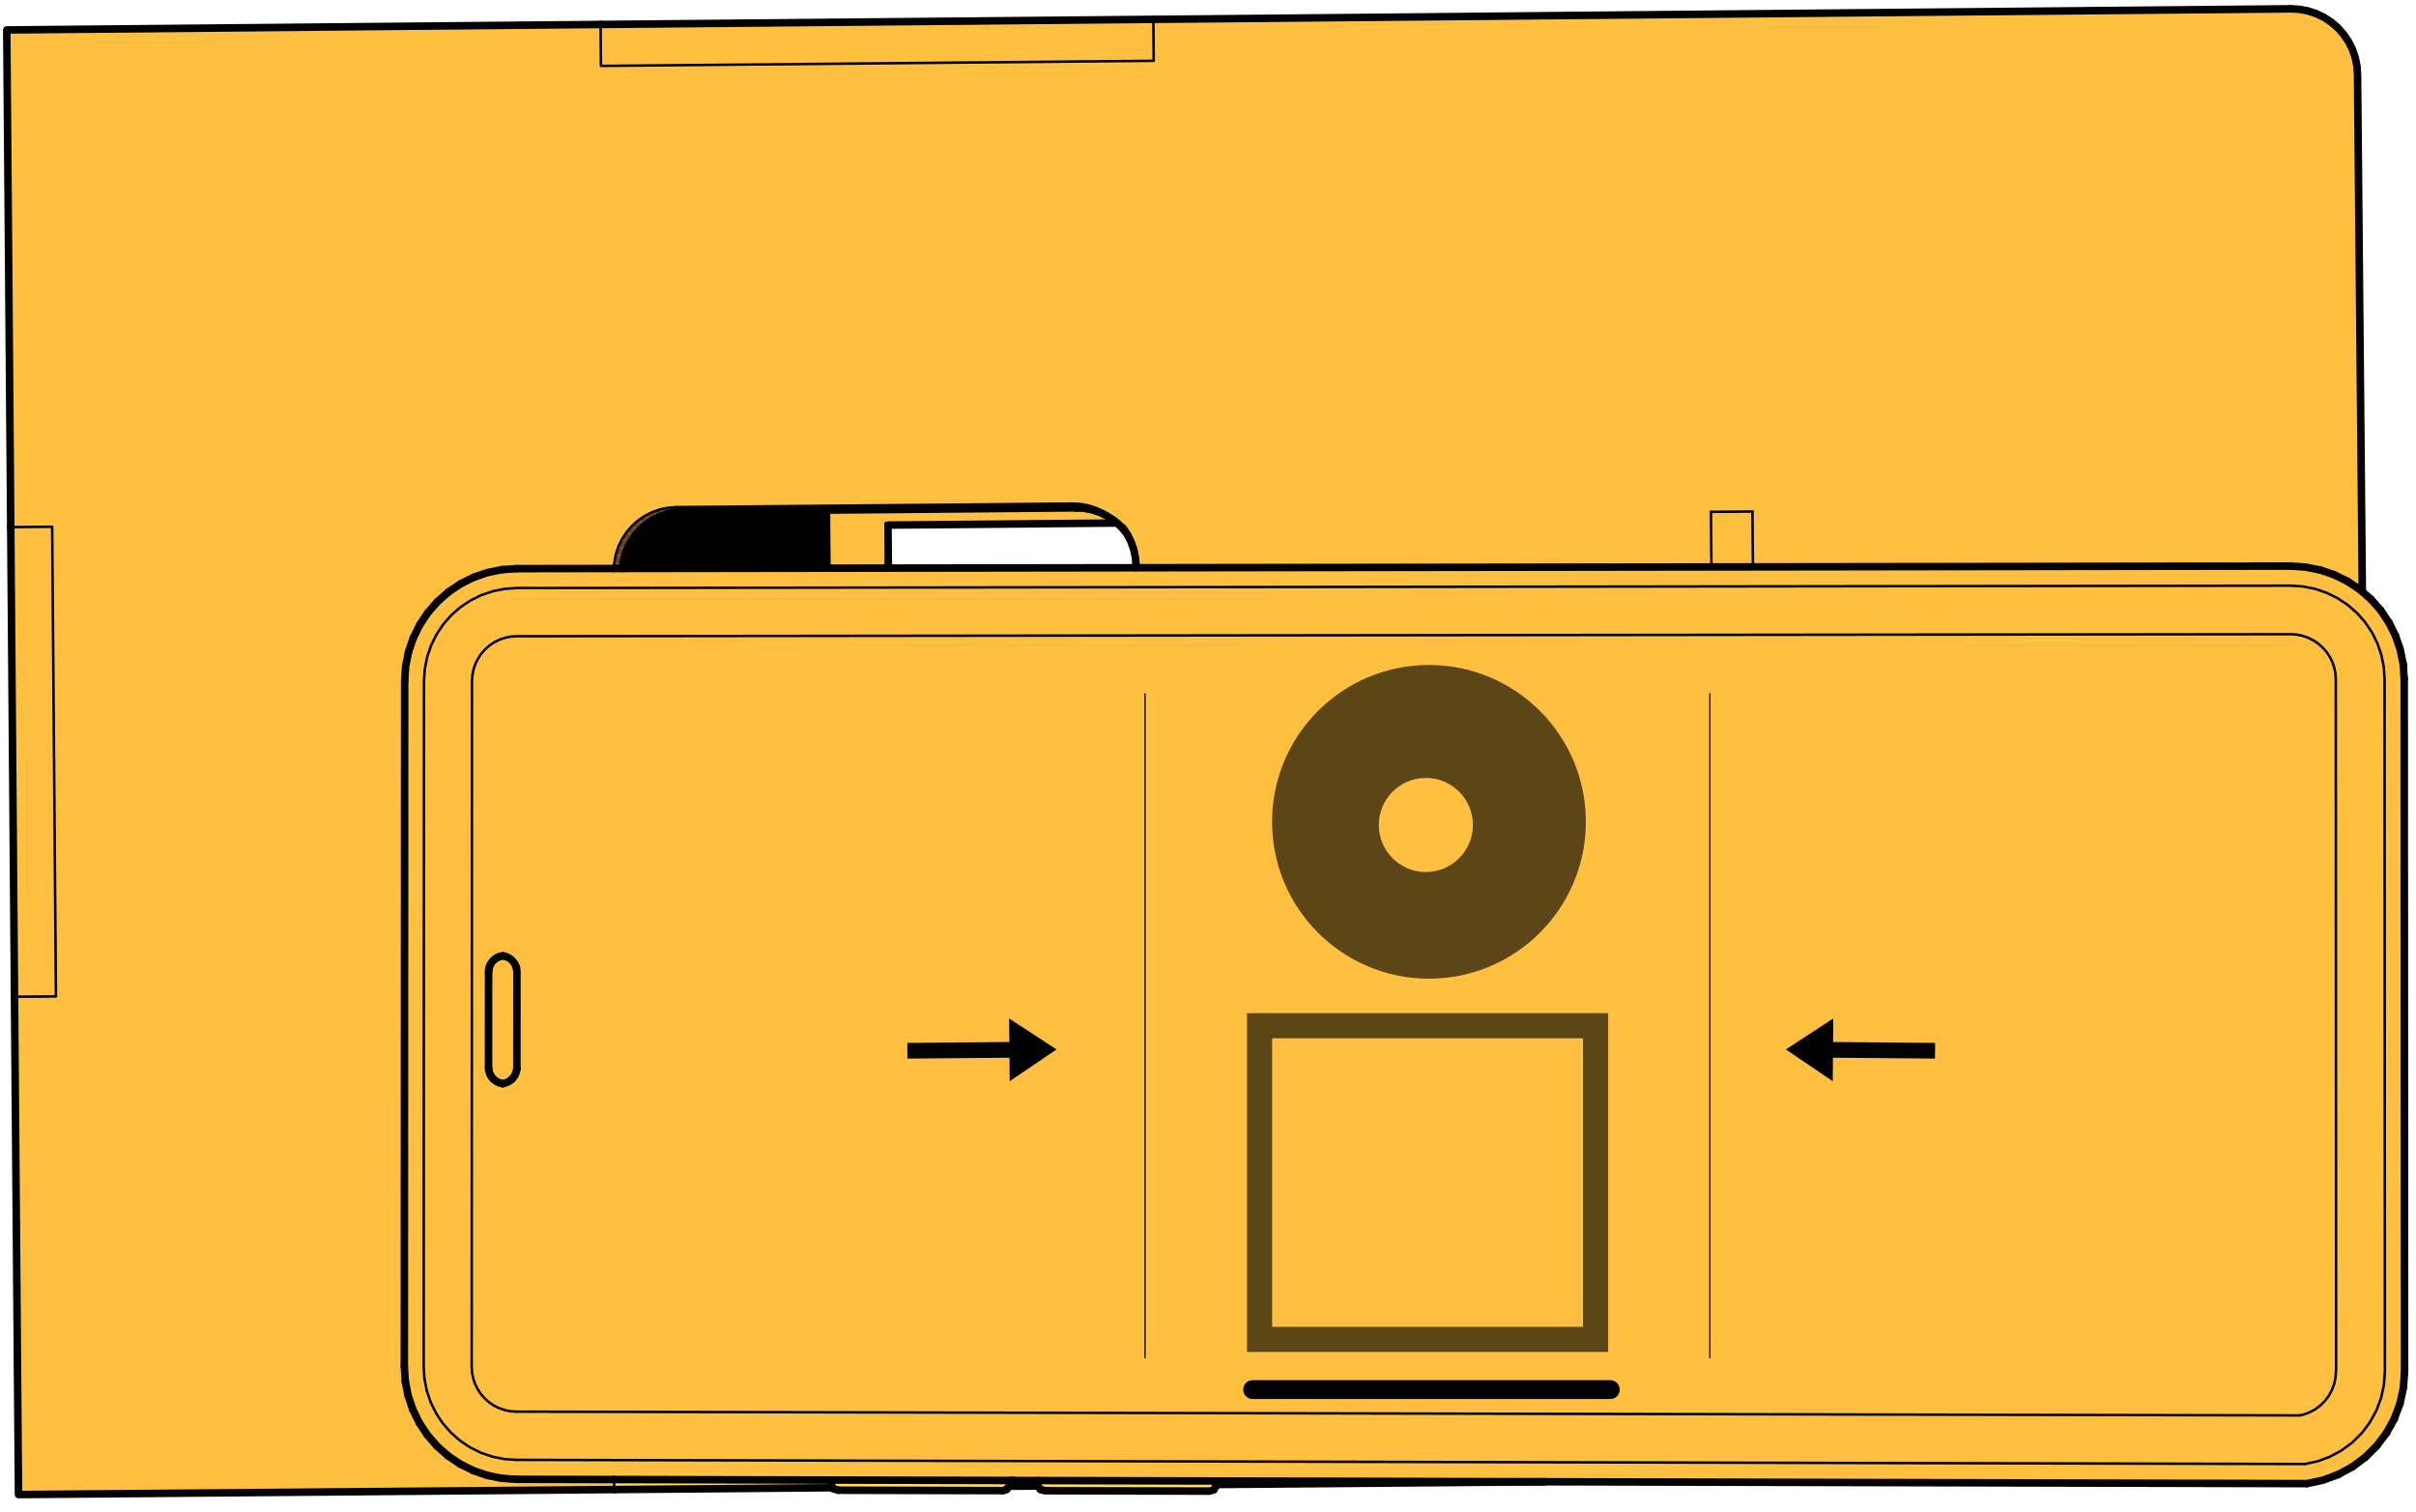<?xml version="1.0" encoding="UTF-8"?>
<svg width="385px" height="241px" viewBox="0 0 385 241" version="1.1" xmlns="http://www.w3.org/2000/svg" xmlns:xlink="http://www.w3.org/1999/xlink">
    <title>scene</title>
    <g id="Help-Pages-Cube" stroke="none" stroke-width="1" fill="none" fill-rule="evenodd">
        <g id="cube-help_4" transform="translate(-204, -41)">
            <g id="scene" transform="translate(204.58, 41.892)">
                <g id="Untitled" transform="translate(192.001, 119.388) rotate(-0.5) translate(-192.001, -119.388) translate(1.02, 1.662)">
                    <path d="M66.138,219.88 L65.534,218.037 L65.175,216.132 L65.067,214.196 L66.071,104.92 L66.215,102.988 L66.609,101.09 L67.246,99.261 L68.116,97.529 L69.203,95.927 L70.489,94.479 L71.951,93.213 L73.566,92.148 L75.305,91.304 L77.139,90.695 L79.036,90.331 L80.964,90.218 L363.623,92.302 L365.578,92.444 L367.497,92.839 L369.348,93.48 L371.1,94.357 L372.721,95.454 L374.185,96.753 L375.466,98.231 L376.542,99.863 L377.396,101.622 L378.011,103.476 L378.378,105.395 L378.49,107.345 L377.582,217.598 L377.403,219.833 L376.932,221.911 L376.167,223.9 L375.127,225.759 L373.831,227.451 L372.306,228.941 L370.583,230.199 L368.697,231.2 L366.688,231.922 L364.705,232.329 L79.694,229.18 L77.767,229.032 L75.876,228.633 L74.053,227.989 L72.329,227.113 L70.733,226.018 L69.293,224.723 L68.034,223.252 L66.976,221.628 L66.138,219.88 M78.836,221.422 L79.764,221.493 L363.934,224.575 L364.555,224.447 L365.519,224.1 L366.424,223.62 L367.25,223.016 L367.982,222.301 L368.604,221.489 L369.103,220.597 L369.47,219.642 L369.696,218.645 L369.809,217.238 L370.717,107.285 L370.663,106.346 L370.486,105.422 L370.19,104.529 L369.779,103.683 L369.261,102.897 L368.644,102.185 L367.94,101.559 L367.159,101.031 L366.316,100.609 L365.424,100.3 L364.5,100.109 L363.559,100.04 L80.894,97.899 L79.966,97.953 L79.052,98.128 L78.169,98.422 L77.331,98.828 L76.553,99.341 L75.849,99.951 L75.229,100.648 L74.706,101.42 L74.287,102.253 L73.98,103.135 L73.79,104.048 L73.721,104.979 L72.719,214.277 L72.771,215.21 L72.944,216.127 L73.235,217.015 L73.639,217.857 L74.148,218.639 L74.755,219.347 L75.448,219.971 L76.217,220.498 L77.047,220.92 L77.925,221.23 L78.836,221.422" id="Fill-3" fill="#FFBF41"></path>
                    <polyline id="Fill-4" fill="#BF8C2F" points="157.806 234.561 157.2 234.758 130.986 234.465 130.23 234.253 157.806 234.561"></polyline>
                    <path d="M377.965,96.352 L379.266,98.325 L380.298,100.451 L381.042,102.693 L381.485,105.012 L381.621,107.37 L380.713,217.743 L380.508,220.312 L379.937,222.825 L379.013,225.23 L377.754,227.479 L376.186,229.525 L374.342,231.327 L372.258,232.849 L369.978,234.059 L367.547,234.932 L365.015,235.452 L243.48,234.099 L191.455,233.52 L191.277,233.518 L191.191,233.517 L162.73,233.2 L158.843,233.157 L158.77,233.156 L158.357,233.152 L158.189,233.15 L129.778,232.834 L95.255,232.449 L79.665,232.276 L77.337,232.097 L75.051,231.614 L72.847,230.836 L70.763,229.776 L68.835,228.452 L67.094,226.888 L65.572,225.109 L64.294,223.146 L63.281,221.033 L62.552,218.806 L62.118,216.503 L61.987,214.163 L62.992,104.896 L63.166,102.56 L63.642,100.267 L64.412,98.056 L65.463,95.963 L66.777,94.026 L68.331,92.277 L70.099,90.746 L72.051,89.459 L74.153,88.439 L76.369,87.702 L78.662,87.262 L80.993,87.125 L96.5,87.238 L97.829,87.248 L130.434,87.486 L139.875,87.555 L140.225,87.557 L179.701,87.845 L271.383,88.513 L277.999,88.562 L363.649,89.186 L366.012,89.357 L368.332,89.835 L370.57,90.61 L372.687,91.67 L374.647,92.996 L375.066,93.368 L376.417,94.566 L377.965,96.352 M65.534,218.037 L66.138,219.88 L66.976,221.628 L68.034,223.252 L69.293,224.723 L70.733,226.018 L72.329,227.113 L74.053,227.989 L75.876,228.633 L77.767,229.032 L79.694,229.18 L364.705,232.329 L366.688,231.922 L368.697,231.2 L370.583,230.199 L372.306,228.941 L373.831,227.451 L375.127,225.759 L376.167,223.9 L376.932,221.911 L377.403,219.833 L377.582,217.598 L378.49,107.345 L378.378,105.395 L378.011,103.476 L377.396,101.622 L376.542,99.863 L375.466,98.231 L374.185,96.753 L372.721,95.454 L371.1,94.357 L369.348,93.48 L367.497,92.839 L365.578,92.444 L363.623,92.302 L80.964,90.218 L79.036,90.331 L77.139,90.695 L75.305,91.304 L73.566,92.148 L71.951,93.213 L70.489,94.479 L69.203,95.927 L68.116,97.529 L67.246,99.261 L66.609,101.09 L66.215,102.988 L66.071,104.92 L65.067,214.196 L65.175,216.132 L65.534,218.037" id="Fill-5" fill="#FFBF41"></path>
                    <polyline id="Fill-6" fill="#FFBF41" points="366.012 89.357 363.649 89.186 277.999 88.562 277.997 79.738 271.382 79.739 271.383 88.513 179.701 87.845 179.701 87.558 179.615 86.248 179.359 84.961 178.938 83.719 178.357 82.542 178.059 82.096 177.628 81.451 176.763 80.464 175.777 79.599 174.686 78.871 173.509 78.29 172.266 77.869 170.979 77.613 169.669 77.528 106.509 77.543 105.2 77.629 103.914 77.885 102.671 78.307 101.495 78.888 100.404 79.617 99.418 80.482 98.552 81.469 97.823 82.56 97.243 83.737 96.821 84.979 96.564 86.266 96.5 87.238 80.993 87.125 78.662 87.262 76.369 87.702 74.153 88.439 72.051 89.459 70.099 90.746 68.331 92.277 66.777 94.026 65.463 95.963 64.412 98.056 63.642 100.267 63.166 102.56 62.992 104.896 61.987 214.163 62.118 216.503 62.552 218.806 63.281 221.033 64.294 223.146 65.572 225.109 67.094 226.888 68.835 228.452 70.763 229.776 72.847 230.836 75.051 231.614 77.337 232.097 79.665 232.276 95.255 232.449 95.254 234.048 0.326 234.016 0.383 154.667 6.986 154.668 7.038 79.802 0.436 79.803 0.493 0.555 95.127 0.505 95.124 7.109 183.217 7.065 183.218 0.458 364.48 0.361 365.855 0.451 367.207 0.719 368.513 1.16 369.75 1.769 370.896 2.533 371.933 3.441 372.842 4.476 373.609 5.62 374.219 6.855 374.663 8.159 374.932 9.509 375.023 10.883 375.066 93.368 374.647 92.996 372.687 91.67 370.57 90.61 368.332 89.835 366.012 89.357"></polyline>
                    <polyline id="Fill-7" fill="#FFCE46" points="157.806 234.561 130.23 234.253 130.097 234.06 129.855 233.709 158.113 234.024 157.806 234.561"></polyline>
                    <polyline id="Fill-8" fill="#FFCE46" points="157.806 234.561 158.113 234.024 158.77 233.156 158.843 233.157 158.753 233.308 158.177 234.07 157.806 234.561"></polyline>
                    <polyline id="Fill-9" fill="#FFDD4B" points="158.753 233.308 158.843 233.157 162.73 233.2 162.729 233.428 162.803 234.071 158.177 234.07 158.753 233.308"></polyline>
                    <polyline id="Fill-10" fill="#684C1A" points="158.77 233.156 158.113 234.024 158.186 233.377 158.357 233.152 158.77 233.156"></polyline>
                    <polyline id="Fill-11" fill="#FFDD4B" points="158.186 233.377 158.113 234.024 129.855 233.709 129.777 233.061 158.186 233.377"></polyline>
                    <polyline id="Fill-12" fill="#FFDD4B" points="129.777 233.061 129.855 233.709 130.097 234.06 95.254 234.048 95.255 232.449 129.778 232.834 129.777 233.061"></polyline>
                    <polyline id="Fill-13" fill="#FFDD4B" points="129.777 233.061 129.778 232.834 158.189 233.15 158.186 233.377 129.777 233.061"></polyline>
                    <polyline id="Fill-14" fill="#FFDD4B" points="162.729 233.428 162.73 233.2 191.191 233.517 191.187 233.744 162.729 233.428"></polyline>
                    <polyline id="Fill-15" fill="#FFDD4B" points="162.729 233.428 191.187 233.744 191.111 234.392 162.804 234.077 162.803 234.071 162.729 233.428"></polyline>
                    <polyline id="Fill-16" fill="#684C1A" points="191.187 233.744 191.277 233.518 191.455 233.52 191.234 234.081 191.111 234.392 191.187 233.744"></polyline>
                    <polyline id="Fill-17" fill="#FFCE46" points="162.804 234.077 191.111 234.392 190.788 234.929 163.164 234.621 162.804 234.077"></polyline>
                    <polyline id="Fill-18" fill="#BF8C2F" points="163.164 234.621 190.788 234.929 190.15 235.126 163.891 234.833 163.164 234.621"></polyline>
                    <polyline id="Fill-19" fill="#FFBF41" points="0.383 154.667 0.436 79.803 7.038 79.802 6.986 154.668 0.383 154.667"></polyline>
                    <polyline id="Fill-20" fill="#FFBF41" points="271.383 88.513 271.382 79.739 277.997 79.738 277.999 88.562 271.383 88.513"></polyline>
                    <polyline id="Fill-21" fill="#FFBF41" points="95.127 0.505 183.218 0.458 183.217 7.065 95.124 7.109 95.127 0.505"></polyline>
                    <polyline id="Fill-22" fill="#FFDD4B" points="243.48 234.099 191.234 234.081 191.455 233.52 243.48 234.099"></polyline>
                    <polyline id="Fill-23" fill="#654A19" points="176.714 80.692 140.227 80.7 139.877 80.424 176.399 80.415 176.714 80.692"></polyline>
                    <polyline id="Fill-24" fill="#FFBF41" points="176.399 80.415 139.877 80.424 139.875 87.555 130.434 87.486 130.436 78.227 170.187 78.217 171.483 78.302 172.756 78.555 173.986 78.972 175.15 79.546 176.23 80.267 176.399 80.415"></polyline>
                    <polyline id="Fill-25" fill="#000000" points="130.436 78.227 130.434 87.486 97.829 87.248 97.855 86.863 98.109 85.59 98.526 84.36 99.101 83.196 99.822 82.116 100.678 81.14 101.654 80.284 102.733 79.563 103.898 78.988 105.127 78.571 106.399 78.317 107.695 78.232 130.436 78.227"></polyline>
                    <polyline id="Fill-26" fill="#654A19" points="139.875 87.555 139.877 80.424 140.227 80.7 140.225 87.557 139.875 87.555"></polyline>
                    <polyline id="Fill-27" fill="#FFDD4B" points="176.763 80.464 177.628 81.451 178.059 82.096 177.206 81.123 176.763 80.464"></polyline>
                    <polyline id="Fill-28" fill="#644A19" points="175.777 79.599 176.763 80.464 177.206 81.123 176.714 80.692 176.399 80.415 176.23 80.267 175.777 79.599"></polyline>
                    <polyline id="Fill-29" fill="#644A19" points="174.686 78.871 175.777 79.599 176.23 80.267 175.15 79.546 174.686 78.871"></polyline>
                    <polyline id="Fill-30" fill="#644A19" points="173.509 78.29 174.686 78.871 175.15 79.546 173.986 78.972 173.509 78.29"></polyline>
                    <polyline id="Fill-31" fill="#654A19" points="172.266 77.869 173.509 78.29 173.986 78.972 172.756 78.555 172.266 77.869"></polyline>
                    <polyline id="Fill-32" fill="#654A19" points="170.979 77.613 172.266 77.869 172.756 78.555 171.483 78.302 170.979 77.613"></polyline>
                    <polyline id="Fill-33" fill="#654A19" points="169.669 77.528 170.979 77.613 171.483 78.302 170.187 78.217 169.669 77.528"></polyline>
                    <polyline id="Fill-34" fill="#654A19" points="106.509 77.543 169.669 77.528 170.187 78.217 130.436 78.227 107.695 78.232 106.509 77.543"></polyline>
                    <polyline id="Fill-35" fill="#654A19" points="105.2 77.629 106.509 77.543 107.695 78.232 106.399 78.317 105.2 77.629"></polyline>
                    <polyline id="Fill-36" fill="#654A19" points="103.914 77.885 105.2 77.629 106.399 78.317 105.127 78.571 103.914 77.885"></polyline>
                    <polyline id="Fill-37" fill="#654A19" points="102.671 78.307 103.914 77.885 105.127 78.571 103.898 78.988 102.671 78.307"></polyline>
                    <polyline id="Fill-38" fill="#654A19" points="101.495 78.888 102.671 78.307 103.898 78.988 102.733 79.563 101.495 78.888"></polyline>
                    <polyline id="Fill-39" fill="#654A19" points="100.404 79.617 101.495 78.888 102.733 79.563 101.654 80.284 100.404 79.617"></polyline>
                    <polyline id="Fill-40" fill="#654A19" points="99.418 80.482 100.404 79.617 101.654 80.284 100.678 81.14 99.418 80.482"></polyline>
                    <polyline id="Fill-41" fill="#654A19" points="98.552 81.469 99.418 80.482 100.678 81.14 99.822 82.116 98.552 81.469"></polyline>
                    <polyline id="Fill-42" fill="#654A19" points="97.823 82.56 98.552 81.469 99.822 82.116 99.101 83.196 97.823 82.56"></polyline>
                    <polyline id="Fill-43" fill="#654A19" points="97.243 83.737 97.823 82.56 99.101 83.196 98.526 84.36 97.243 83.737"></polyline>
                    <polyline id="Fill-44" fill="#654A19" points="96.821 84.979 97.243 83.737 98.526 84.36 98.109 85.59 96.821 84.979"></polyline>
                    <polyline id="Fill-45" fill="#654A19" points="96.564 86.266 96.821 84.979 98.109 85.59 97.855 86.863 96.564 86.266"></polyline>
                    <polyline id="Fill-46" fill="#654A19" points="96.5 87.238 96.564 86.266 97.855 86.863 97.829 87.248 96.5 87.238"></polyline>
                    <polyline id="Fill-47" fill="#FFBF41" points="79.764 221.493 78.836 221.422 77.925 221.23 77.047 220.92 76.217 220.498 75.448 219.971 74.755 219.347 74.148 218.639 73.639 217.857 73.235 217.015 72.944 216.127 72.771 215.21 72.719 214.277 73.721 104.979 73.79 104.048 73.98 103.135 74.287 102.253 74.706 101.42 75.229 100.648 75.849 99.951 76.553 99.341 77.331 98.828 78.169 98.422 79.052 98.128 79.966 97.953 80.894 97.899 363.559 100.04 364.5 100.109 365.424 100.3 366.316 100.609 367.159 101.031 367.94 101.559 368.644 102.185 369.261 102.897 369.779 103.683 370.19 104.529 370.486 105.422 370.663 106.346 370.717 107.285 369.809 217.238 369.696 218.645 369.47 219.642 369.103 220.597 368.604 221.489 367.982 222.301 367.25 223.016 366.424 223.62 365.519 224.1 364.555 224.447 363.934 224.575 79.764 221.493"></polyline>
                    <line x1="65.534" y1="218.037" x2="66.138" y2="219.88" id="Stroke-48" stroke="#000000" stroke-width="0.4" stroke-linecap="round" stroke-linejoin="round"></line>
                    <line x1="66.138" y1="219.88" x2="66.976" y2="221.628" id="Stroke-49" stroke="#000000" stroke-width="0.4" stroke-linecap="round" stroke-linejoin="round"></line>
                    <line x1="65.175" y1="216.131" x2="65.534" y2="218.037" id="Stroke-50" stroke="#000000" stroke-width="0.4" stroke-linecap="round" stroke-linejoin="round"></line>
                    <polyline id="Stroke-51" stroke="#000000" stroke-width="0.4" stroke-linecap="round" stroke-linejoin="round" points="66.976 221.628 68.034 223.252 69.293 224.723 70.733 226.018 72.329 227.113 74.053 227.989 75.876 228.633 77.767 229.032 79.693 229.18"></polyline>
                    <polyline id="Stroke-52" stroke="#000000" stroke-width="0.4" stroke-linecap="round" stroke-linejoin="round" points="364.705 232.329 366.688 231.922 368.698 231.2 370.583 230.199 372.306 228.941 373.831 227.451 375.127 225.759 376.167 223.9 376.932 221.911 377.403 219.833 377.583 217.598 378.49 107.345 378.378 105.395 378.011 103.476 377.396 101.622 376.542 99.863 375.466 98.231 374.185 96.753 372.721 95.454 371.1 94.357 369.348 93.48 367.497 92.839 365.578 92.444 363.623 92.302 80.964 90.218 79.036 90.331 77.139 90.695 75.305 91.304 73.566 92.148 71.951 93.213 70.489 94.479 69.203 95.927 68.116 97.529 67.246 99.261 66.609 101.09 66.215 102.988 66.071 104.92 65.067 214.196 65.175 216.131"></polyline>
                    <polyline id="Stroke-53" stroke="#000000" stroke-width="0.4" stroke-linecap="round" stroke-linejoin="round" points="363.934 224.575 364.555 224.447 365.519 224.1 366.424 223.62 367.25 223.016 367.982 222.301 368.604 221.489 369.103 220.597 369.47 219.642 369.696 218.645 369.809 217.238 370.717 107.285 370.663 106.346 370.486 105.422 370.19 104.529 369.779 103.682 369.261 102.897 368.644 102.185 367.94 101.559 367.159 101.031 366.316 100.609 365.425 100.3 364.5 100.109 363.559 100.04 80.894 97.899 79.966 97.953 79.052 98.128 78.169 98.422 77.331 98.828 76.553 99.341 75.849 99.951 75.229 100.648 74.706 101.42 74.287 102.253 73.98 103.135 73.79 104.048 73.721 104.979 72.719 214.277 72.771 215.21 72.944 216.127 73.235 217.015 73.638 217.857 74.148 218.639 74.755 219.347 75.448 219.971 76.217 220.498 77.047 220.92 77.925 221.23 78.836 221.422 79.764 221.493"></polyline>
                    <polyline id="Stroke-54" stroke="#000000" stroke-width="0.4" stroke-linecap="round" stroke-linejoin="round" points="139.875 87.555 139.877 80.424 176.399 80.415"></polyline>
                    <line x1="139.877" y1="80.424" x2="140.227" y2="80.7" id="Stroke-55" stroke="#000000" stroke-width="0.4" stroke-linecap="round" stroke-linejoin="round"></line>
                    <line x1="271.382" y1="79.739" x2="271.384" y2="88.513" id="Stroke-56" stroke="#000000" stroke-width="0.4" stroke-linecap="round" stroke-linejoin="round"></line>
                    <line x1="277.997" y1="79.738" x2="277.999" y2="88.562" id="Stroke-57" stroke="#000000" stroke-width="0.4" stroke-linecap="round" stroke-linejoin="round"></line>
                    <line x1="95.254" y1="234.048" x2="95.255" y2="232.449" id="Stroke-58" stroke="#000000" stroke-width="0.4" stroke-linecap="round" stroke-linejoin="round"></line>
                    <line x1="277.997" y1="79.738" x2="271.382" y2="79.739" id="Stroke-59" stroke="#000000" stroke-width="0.4" stroke-linecap="round" stroke-linejoin="round"></line>
                    <polyline id="Stroke-60" stroke="#000000" stroke-width="0.4" stroke-linecap="round" stroke-linejoin="round" points="183.218 0.458 183.217 7.065 95.124 7.109 95.127 0.505"></polyline>
                    <polyline id="Stroke-61" stroke="#000000" stroke-width="0.4" stroke-linecap="round" stroke-linejoin="round" points="0.436 79.803 7.038 79.802 6.986 154.668 0.383 154.667"></polyline>
                    <polyline id="Stroke-62" stroke="#000000" stroke-width="0.4" stroke-linecap="round" stroke-linejoin="round" points="177.628 81.451 176.763 80.464 175.777 79.599 174.685 78.871 173.509 78.29 172.266 77.869 170.979 77.613 169.669 77.528 106.509 77.543 105.2 77.629 103.914 77.885 102.672 78.307 101.495 78.888 100.404 79.617 99.418 80.482 98.552 81.469 97.823 82.56 97.243 83.737 96.821 84.979 96.564 86.266 96.5 87.238"></polyline>
                    <line x1="169.669" y1="77.528" x2="170.187" y2="78.217" id="Stroke-63" stroke="#000000" stroke-width="0.4" stroke-linecap="round" stroke-linejoin="round"></line>
                    <line x1="106.509" y1="77.543" x2="107.695" y2="78.232" id="Stroke-64" stroke="#000000" stroke-width="0.4" stroke-linecap="round" stroke-linejoin="round"></line>
                    <line x1="79.693" y1="229.18" x2="364.705" y2="232.329" id="Stroke-65" stroke="#000000" stroke-width="0.4" stroke-linecap="round" stroke-linejoin="round"></line>
                    <line x1="363.934" y1="224.575" x2="79.764" y2="221.493" id="Stroke-66" stroke="#000000" stroke-width="0.4" stroke-linecap="round" stroke-linejoin="round"></line>
                    <line x1="157.806" y1="234.561" x2="157.2" y2="234.758" id="Stroke-67" stroke="#000000" stroke-width="1.2" stroke-linecap="round" stroke-linejoin="round"></line>
                    <line x1="379.266" y1="98.325" x2="377.965" y2="96.352" id="Stroke-68" stroke="#000000" stroke-width="1.2" stroke-linecap="round" stroke-linejoin="round"></line>
                    <line x1="381.621" y1="107.37" x2="380.713" y2="217.743" id="Stroke-69" stroke="#000000" stroke-width="1.2" stroke-linecap="round" stroke-linejoin="round"></line>
                    <polyline id="Stroke-70" stroke="#000000" stroke-width="1.2" stroke-linecap="round" stroke-linejoin="round" points="368.332 89.835 366.012 89.357 363.649 89.186"></polyline>
                    <line x1="377.965" y1="96.352" x2="376.417" y2="94.565" id="Stroke-71" stroke="#000000" stroke-width="1.2" stroke-linecap="round" stroke-linejoin="round"></line>
                    <line x1="374.647" y1="92.996" x2="372.687" y2="91.67" id="Stroke-72" stroke="#000000" stroke-width="1.2" stroke-linecap="round" stroke-linejoin="round"></line>
                    <line x1="381.621" y1="107.37" x2="381.485" y2="105.012" id="Stroke-73" stroke="#000000" stroke-width="1.2" stroke-linecap="round" stroke-linejoin="round"></line>
                    <line x1="370.57" y1="90.61" x2="368.332" y2="89.835" id="Stroke-74" stroke="#000000" stroke-width="1.2" stroke-linecap="round" stroke-linejoin="round"></line>
                    <line x1="380.298" y1="100.451" x2="379.266" y2="98.325" id="Stroke-75" stroke="#000000" stroke-width="1.2" stroke-linecap="round" stroke-linejoin="round"></line>
                    <polyline id="Stroke-76" stroke="#000000" stroke-width="1.2" stroke-linecap="round" stroke-linejoin="round" points="381.485 105.012 381.042 102.693 380.298 100.451"></polyline>
                    <line x1="372.687" y1="91.67" x2="370.57" y2="90.61" id="Stroke-77" stroke="#000000" stroke-width="1.2" stroke-linecap="round" stroke-linejoin="round"></line>
                    <line x1="380.713" y1="217.743" x2="380.508" y2="220.312" id="Stroke-78" stroke="#000000" stroke-width="1.2" stroke-linecap="round" stroke-linejoin="round"></line>
                    <polyline id="Stroke-79" stroke="#000000" stroke-width="1.2" stroke-linecap="round" stroke-linejoin="round" points="129.855 233.709 129.777 233.061 129.777 232.834"></polyline>
                    <line x1="130.986" y1="234.465" x2="130.23" y2="234.253" id="Stroke-80" stroke="#000000" stroke-width="1.2" stroke-linecap="round" stroke-linejoin="round"></line>
                    <line x1="372.258" y1="232.849" x2="369.978" y2="234.059" id="Stroke-81" stroke="#000000" stroke-width="1.2" stroke-linecap="round" stroke-linejoin="round"></line>
                    <line x1="379.937" y1="222.825" x2="379.013" y2="225.23" id="Stroke-82" stroke="#000000" stroke-width="1.2" stroke-linecap="round" stroke-linejoin="round"></line>
                    <line x1="376.186" y1="229.525" x2="374.342" y2="231.327" id="Stroke-83" stroke="#000000" stroke-width="1.2" stroke-linecap="round" stroke-linejoin="round"></line>
                    <line x1="70.763" y1="229.776" x2="72.847" y2="230.836" id="Stroke-84" stroke="#000000" stroke-width="1.2" stroke-linecap="round" stroke-linejoin="round"></line>
                    <line x1="379.013" y1="225.23" x2="377.754" y2="227.479" id="Stroke-85" stroke="#000000" stroke-width="1.2" stroke-linecap="round" stroke-linejoin="round"></line>
                    <line x1="75.051" y1="231.614" x2="77.337" y2="232.097" id="Stroke-86" stroke="#000000" stroke-width="1.2" stroke-linecap="round" stroke-linejoin="round"></line>
                    <line x1="374.342" y1="231.327" x2="372.258" y2="232.849" id="Stroke-87" stroke="#000000" stroke-width="1.2" stroke-linecap="round" stroke-linejoin="round"></line>
                    <line x1="67.095" y1="226.888" x2="68.835" y2="228.452" id="Stroke-88" stroke="#000000" stroke-width="1.2" stroke-linecap="round" stroke-linejoin="round"></line>
                    <line x1="377.754" y1="227.479" x2="376.186" y2="229.525" id="Stroke-89" stroke="#000000" stroke-width="1.2" stroke-linecap="round" stroke-linejoin="round"></line>
                    <line x1="72.847" y1="230.836" x2="75.051" y2="231.614" id="Stroke-90" stroke="#000000" stroke-width="1.2" stroke-linecap="round" stroke-linejoin="round"></line>
                    <line x1="77.337" y1="232.097" x2="79.665" y2="232.276" id="Stroke-91" stroke="#000000" stroke-width="1.2" stroke-linecap="round" stroke-linejoin="round"></line>
                    <line x1="380.508" y1="220.312" x2="379.937" y2="222.825" id="Stroke-92" stroke="#000000" stroke-width="1.2" stroke-linecap="round" stroke-linejoin="round"></line>
                    <line x1="68.835" y1="228.452" x2="70.763" y2="229.776" id="Stroke-93" stroke="#000000" stroke-width="1.2" stroke-linecap="round" stroke-linejoin="round"></line>
                    <polyline id="Stroke-94" stroke="#000000" stroke-width="1.2" stroke-linecap="round" stroke-linejoin="round" points="369.978 234.059 367.547 234.932 365.015 235.452"></polyline>
                    <line x1="61.987" y1="214.163" x2="62.118" y2="216.503" id="Stroke-95" stroke="#000000" stroke-width="1.2" stroke-linecap="round" stroke-linejoin="round"></line>
                    <line x1="64.294" y1="223.146" x2="65.572" y2="225.109" id="Stroke-96" stroke="#000000" stroke-width="1.2" stroke-linecap="round" stroke-linejoin="round"></line>
                    <line x1="62.118" y1="216.503" x2="62.552" y2="218.806" id="Stroke-97" stroke="#000000" stroke-width="1.2" stroke-linecap="round" stroke-linejoin="round"></line>
                    <line x1="68.331" y1="92.277" x2="66.777" y2="94.026" id="Stroke-98" stroke="#000000" stroke-width="1.2" stroke-linecap="round" stroke-linejoin="round"></line>
                    <line x1="72.051" y1="89.459" x2="70.099" y2="90.746" id="Stroke-99" stroke="#000000" stroke-width="1.2" stroke-linecap="round" stroke-linejoin="round"></line>
                    <line x1="63.281" y1="221.033" x2="64.294" y2="223.146" id="Stroke-100" stroke="#000000" stroke-width="1.2" stroke-linecap="round" stroke-linejoin="round"></line>
                    <line x1="65.572" y1="225.109" x2="67.095" y2="226.888" id="Stroke-101" stroke="#000000" stroke-width="1.2" stroke-linecap="round" stroke-linejoin="round"></line>
                    <line x1="62.552" y1="218.806" x2="63.281" y2="221.033" id="Stroke-102" stroke="#000000" stroke-width="1.2" stroke-linecap="round" stroke-linejoin="round"></line>
                    <line x1="61.987" y1="214.163" x2="62.992" y2="104.896" id="Stroke-103" stroke="#000000" stroke-width="1.2" stroke-linecap="round" stroke-linejoin="round"></line>
                    <line x1="64.412" y1="98.056" x2="63.642" y2="100.267" id="Stroke-104" stroke="#000000" stroke-width="1.2" stroke-linecap="round" stroke-linejoin="round"></line>
                    <line x1="80.993" y1="87.125" x2="78.662" y2="87.262" id="Stroke-105" stroke="#000000" stroke-width="1.2" stroke-linecap="round" stroke-linejoin="round"></line>
                    <line x1="66.777" y1="94.026" x2="65.463" y2="95.963" id="Stroke-106" stroke="#000000" stroke-width="1.2" stroke-linecap="round" stroke-linejoin="round"></line>
                    <line x1="74.153" y1="88.439" x2="72.051" y2="89.459" id="Stroke-107" stroke="#000000" stroke-width="1.2" stroke-linecap="round" stroke-linejoin="round"></line>
                    <polyline id="Stroke-108" stroke="#000000" stroke-width="1.2" stroke-linecap="round" stroke-linejoin="round" points="63.642 100.267 63.166 102.56 62.992 104.896"></polyline>
                    <polyline id="Stroke-109" stroke="#000000" stroke-width="1.2" stroke-linecap="round" stroke-linejoin="round" points="78.662 87.262 76.369 87.702 74.153 88.439"></polyline>
                    <line x1="70.099" y1="90.746" x2="68.331" y2="92.277" id="Stroke-110" stroke="#000000" stroke-width="1.2" stroke-linecap="round" stroke-linejoin="round"></line>
                    <line x1="65.463" y1="95.963" x2="64.412" y2="98.056" id="Stroke-111" stroke="#000000" stroke-width="1.2" stroke-linecap="round" stroke-linejoin="round"></line>
                    <line x1="158.843" y1="233.157" x2="158.753" y2="233.308" id="Stroke-112" stroke="#000000" stroke-width="1.2" stroke-linecap="round" stroke-linejoin="round"></line>
                    <line x1="130.986" y1="234.465" x2="157.2" y2="234.758" id="Stroke-113" stroke="#000000" stroke-width="1.2" stroke-linecap="round" stroke-linejoin="round"></line>
                    <line x1="162.73" y1="233.2" x2="162.729" y2="233.428" id="Stroke-114" stroke="#000000" stroke-width="1.2" stroke-linecap="round" stroke-linejoin="round"></line>
                    <line x1="190.788" y1="234.929" x2="191.111" y2="234.392" id="Stroke-115" stroke="#000000" stroke-width="1.2" stroke-linecap="round" stroke-linejoin="round"></line>
                    <line x1="162.804" y1="234.077" x2="163.164" y2="234.621" id="Stroke-116" stroke="#000000" stroke-width="1.2" stroke-linecap="round" stroke-linejoin="round"></line>
                    <polyline id="Stroke-117" stroke="#000000" stroke-width="1.2" stroke-linecap="round" stroke-linejoin="round" points="163.164 234.621 163.891 234.833 190.15 235.126 190.788 234.929"></polyline>
                    <line x1="0.436" y1="79.803" x2="0.383" y2="154.667" id="Stroke-118" stroke="#000000" stroke-width="1.2" stroke-linecap="round" stroke-linejoin="round"></line>
                    <line x1="130.436" y1="78.227" x2="130.434" y2="87.486" id="Stroke-119" stroke="#000000" stroke-width="1.2" stroke-linecap="round" stroke-linejoin="round"></line>
                    <polyline id="Stroke-120" stroke="#000000" stroke-width="1.2" stroke-linecap="round" stroke-linejoin="round" points="140.225 87.557 140.227 80.7 176.714 80.692"></polyline>
                    <line x1="95.254" y1="234.048" x2="130.097" y2="234.06" id="Stroke-121" stroke="#000000" stroke-width="1.2" stroke-linecap="round" stroke-linejoin="round"></line>
                    <line x1="158.177" y1="234.07" x2="162.803" y2="234.071" id="Stroke-122" stroke="#000000" stroke-width="1.2" stroke-linecap="round" stroke-linejoin="round"></line>
                    <line x1="183.218" y1="0.458" x2="95.127" y2="0.505" id="Stroke-123" stroke="#000000" stroke-width="1.2" stroke-linecap="round" stroke-linejoin="round"></line>
                    <line x1="191.234" y1="234.081" x2="243.48" y2="234.099" id="Stroke-124" stroke="#000000" stroke-width="1.2" stroke-linecap="round" stroke-linejoin="round"></line>
                    <polyline id="Stroke-125" stroke="#000000" stroke-width="1.2" stroke-linecap="round" stroke-linejoin="round" points="0.383 154.667 0.326 234.016 95.254 234.048"></polyline>
                    <line x1="364.48" y1="0.361" x2="183.218" y2="0.458" id="Stroke-126" stroke="#000000" stroke-width="1.2" stroke-linecap="round" stroke-linejoin="round"></line>
                    <polyline id="Stroke-127" stroke="#000000" stroke-width="1.2" stroke-linecap="round" stroke-linejoin="round" points="0.436 79.803 0.493 0.555 95.127 0.505"></polyline>
                    <polyline id="Stroke-128" stroke="#000000" stroke-width="1.2" stroke-linecap="round" stroke-linejoin="round" points="375.066 93.368 375.023 10.883 374.932 9.509 374.663 8.159 374.219 6.855 373.609 5.62 372.842 4.476 371.933 3.441 370.896 2.533 369.749 1.769 368.513 1.16 367.207 0.719 365.855 0.451 364.48 0.361"></polyline>
                    <polyline id="Stroke-129" stroke="#000000" stroke-width="1.2" stroke-linecap="round" stroke-linejoin="round" points="179.701 87.558 179.615 86.248 179.359 84.961 178.938 83.719 178.357 82.542"></polyline>
                    <line x1="179.701" y1="87.845" x2="179.701" y2="87.558" id="Stroke-130" stroke="#000000" stroke-width="1.2" stroke-linecap="round" stroke-linejoin="round"></line>
                    <line x1="178.059" y1="82.096" x2="177.206" y2="81.123" id="Stroke-131" stroke="#000000" stroke-width="1.2" stroke-linecap="round" stroke-linejoin="round"></line>
                    <polyline id="Stroke-132" stroke="#000000" stroke-width="1.2" stroke-linecap="round" stroke-linejoin="round" points="176.23 80.267 175.15 79.546 173.986 78.972 172.756 78.555 171.483 78.302 170.187 78.217"></polyline>
                    <polyline id="Stroke-133" stroke="#000000" stroke-width="1.2" stroke-linecap="round" stroke-linejoin="round" points="107.695 78.232 106.4 78.317 105.127 78.571 103.897 78.988 102.733 79.563 101.654 80.284 100.678 81.14 99.822 82.116 99.101 83.196 98.526 84.36 98.109 85.589 97.855 86.863 97.829 87.248"></polyline>
                    <polyline id="Stroke-134" stroke="#000000" stroke-width="1.2" stroke-linecap="round" stroke-linejoin="round" points="157.806 234.561 158.177 234.07 158.753 233.308"></polyline>
                    <polyline id="Stroke-135" stroke="#000000" stroke-width="1.2" stroke-linecap="round" stroke-linejoin="round" points="376.417 94.565 375.066 93.368 374.647 92.996"></polyline>
                    <polyline id="Stroke-136" stroke="#000000" stroke-width="1.2" stroke-linecap="round" stroke-linejoin="round" points="130.23 234.253 130.097 234.06 129.855 233.709"></polyline>
                    <line x1="95.255" y1="232.449" x2="79.665" y2="232.276" id="Stroke-137" stroke="#000000" stroke-width="1.2" stroke-linecap="round" stroke-linejoin="round"></line>
                    <polyline id="Stroke-138" stroke="#000000" stroke-width="1.2" stroke-linecap="round" stroke-linejoin="round" points="191.111 234.392 191.234 234.081 191.455 233.52"></polyline>
                    <polyline id="Stroke-139" stroke="#000000" stroke-width="1.2" stroke-linecap="round" stroke-linejoin="round" points="162.729 233.428 162.803 234.071 162.804 234.077"></polyline>
                    <polyline id="Stroke-140" stroke="#000000" stroke-width="1.2" stroke-linecap="round" stroke-linejoin="round" points="178.357 82.542 178.059 82.096 177.628 81.451"></polyline>
                    <line x1="177.206" y1="81.123" x2="176.714" y2="80.692" id="Stroke-141" stroke="#000000" stroke-width="1.2" stroke-linecap="round" stroke-linejoin="round"></line>
                    <polyline id="Stroke-142" stroke="#000000" stroke-width="1.2" stroke-linecap="round" stroke-linejoin="round" points="170.187 78.217 130.436 78.227 107.695 78.232"></polyline>
                    <line x1="80.993" y1="87.125" x2="96.5" y2="87.238" id="Stroke-143" stroke="#000000" stroke-width="1.2" stroke-linecap="round" stroke-linejoin="round"></line>
                    <line x1="130.434" y1="87.486" x2="139.875" y2="87.555" id="Stroke-144" stroke="#000000" stroke-width="1.2" stroke-linecap="round" stroke-linejoin="round"></line>
                    <line x1="129.777" y1="232.834" x2="95.255" y2="232.449" id="Stroke-145" stroke="#000000" stroke-width="1.2" stroke-linecap="round" stroke-linejoin="round"></line>
                    <polyline id="Stroke-146" stroke="#000000" stroke-width="1.2" stroke-linecap="round" stroke-linejoin="round" points="176.714 80.692 176.399 80.415 176.23 80.267"></polyline>
                    <polyline id="Stroke-147" stroke="#000000" stroke-width="1.2" stroke-linecap="round" stroke-linejoin="round" points="96.5 87.238 97.829 87.248 130.434 87.486"></polyline>
                    <line x1="139.875" y1="87.555" x2="140.225" y2="87.557" id="Stroke-148" stroke="#000000" stroke-width="1.2" stroke-linecap="round" stroke-linejoin="round"></line>
                    <polyline id="Stroke-149" stroke="#000000" stroke-width="1.2" stroke-linecap="round" stroke-linejoin="round" points="158.357 233.152 158.189 233.15 129.777 232.834"></polyline>
                    <polyline id="Stroke-150" stroke="#000000" stroke-width="1.2" stroke-linecap="round" stroke-linejoin="round" points="140.225 87.557 179.701 87.845 271.384 88.513 277.999 88.562 363.649 89.186"></polyline>
                    <polyline id="Stroke-151" stroke="#000000" stroke-width="1.2" stroke-linecap="round" stroke-linejoin="round" points="243.48 234.099 191.455 233.52 191.277 233.518 191.191 233.517 162.73 233.2 158.843 233.157 158.77 233.156 158.357 233.152"></polyline>
                    <line x1="365.015" y1="235.452" x2="243.48" y2="234.099" id="Stroke-152" stroke="#000000" stroke-width="1.2" stroke-linecap="round" stroke-linejoin="round"></line>
                    <line x1="80.392" y1="150.747" x2="80.286" y2="150.423" id="Stroke-153" stroke="#000000" stroke-width="1.2" stroke-linecap="round" stroke-linejoin="round"></line>
                    <line x1="78.573" y1="148.888" x2="78.239" y2="148.818" id="Stroke-154" stroke="#000000" stroke-width="1.2" stroke-linecap="round" stroke-linejoin="round"></line>
                    <polyline id="Stroke-155" stroke="#000000" stroke-width="1.2" stroke-linecap="round" stroke-linejoin="round" points="79.558 168.457 79.784 168.203 79.976 167.921"></polyline>
                    <line x1="80.31" y1="166.961" x2="80.335" y2="166.621" id="Stroke-156" stroke="#000000" stroke-width="1.2" stroke-linecap="round" stroke-linejoin="round"></line>
                    <polyline id="Stroke-157" stroke="#000000" stroke-width="1.2" stroke-linecap="round" stroke-linejoin="round" points="78.052 169.184 78.388 169.121 78.711 169.014 79.017 168.866 79.301 168.679 79.558 168.457"></polyline>
                    <polyline id="Stroke-158" stroke="#000000" stroke-width="1.2" stroke-linecap="round" stroke-linejoin="round" points="79.976 167.921 80.129 167.617 80.241 167.295 80.31 166.961"></polyline>
                    <polyline id="Stroke-159" stroke="#000000" stroke-width="1.2" stroke-linecap="round" stroke-linejoin="round" points="80.335 166.621 80.474 151.422 80.455 151.082 80.392 150.747"></polyline>
                    <polyline id="Stroke-160" stroke="#000000" stroke-width="1.2" stroke-linecap="round" stroke-linejoin="round" points="80.286 150.423 80.138 150.116 79.952 149.831 79.731 149.572 79.478 149.345 79.197 149.153 78.894 149 78.573 148.888"></polyline>
                    <line x1="77.72" y1="169.114" x2="78.052" y2="169.184" id="Stroke-161" stroke="#000000" stroke-width="1.2" stroke-linecap="round" stroke-linejoin="round"></line>
                    <polyline id="Stroke-162" stroke="#000000" stroke-width="1.2" stroke-linecap="round" stroke-linejoin="round" points="77.096 168.848 77.399 169.002 77.72 169.114"></polyline>
                    <polyline id="Stroke-163" stroke="#000000" stroke-width="1.2" stroke-linecap="round" stroke-linejoin="round" points="76.735 149.546 76.509 149.8 76.318 150.082"></polyline>
                    <line x1="77.583" y1="148.988" x2="77.277" y2="149.136" id="Stroke-164" stroke="#000000" stroke-width="1.2" stroke-linecap="round" stroke-linejoin="round"></line>
                    <polyline id="Stroke-165" stroke="#000000" stroke-width="1.2" stroke-linecap="round" stroke-linejoin="round" points="75.838 166.919 75.901 167.254 76.008 167.578"></polyline>
                    <line x1="75.984" y1="151.041" x2="75.958" y2="151.381" id="Stroke-166" stroke="#000000" stroke-width="1.2" stroke-linecap="round" stroke-linejoin="round"></line>
                    <polyline id="Stroke-167" stroke="#000000" stroke-width="1.2" stroke-linecap="round" stroke-linejoin="round" points="76.563 168.429 76.816 168.656 77.096 168.848"></polyline>
                    <line x1="76.008" y1="167.578" x2="76.155" y2="167.885" id="Stroke-168" stroke="#000000" stroke-width="1.2" stroke-linecap="round" stroke-linejoin="round"></line>
                    <line x1="76.165" y1="150.386" x2="76.053" y2="150.708" id="Stroke-169" stroke="#000000" stroke-width="1.2" stroke-linecap="round" stroke-linejoin="round"></line>
                    <line x1="77.905" y1="148.882" x2="77.583" y2="148.988" id="Stroke-170" stroke="#000000" stroke-width="1.2" stroke-linecap="round" stroke-linejoin="round"></line>
                    <line x1="75.819" y1="166.579" x2="75.838" y2="166.919" id="Stroke-171" stroke="#000000" stroke-width="1.2" stroke-linecap="round" stroke-linejoin="round"></line>
                    <line x1="77.277" y1="149.136" x2="76.993" y2="149.323" id="Stroke-172" stroke="#000000" stroke-width="1.2" stroke-linecap="round" stroke-linejoin="round"></line>
                    <line x1="76.053" y1="150.708" x2="75.984" y2="151.041" id="Stroke-173" stroke="#000000" stroke-width="1.2" stroke-linecap="round" stroke-linejoin="round"></line>
                    <line x1="76.155" y1="167.885" x2="76.341" y2="168.17" id="Stroke-174" stroke="#000000" stroke-width="1.2" stroke-linecap="round" stroke-linejoin="round"></line>
                    <line x1="76.993" y1="149.323" x2="76.735" y2="149.546" id="Stroke-175" stroke="#000000" stroke-width="1.2" stroke-linecap="round" stroke-linejoin="round"></line>
                    <line x1="78.239" y1="148.818" x2="77.905" y2="148.882" id="Stroke-176" stroke="#000000" stroke-width="1.2" stroke-linecap="round" stroke-linejoin="round"></line>
                    <line x1="76.318" y1="150.082" x2="76.165" y2="150.386" id="Stroke-177" stroke="#000000" stroke-width="1.2" stroke-linecap="round" stroke-linejoin="round"></line>
                    <line x1="76.341" y1="168.17" x2="76.563" y2="168.429" id="Stroke-178" stroke="#000000" stroke-width="1.2" stroke-linecap="round" stroke-linejoin="round"></line>
                    <line x1="75.958" y1="151.381" x2="75.819" y2="166.579" id="Stroke-179" stroke="#000000" stroke-width="1.2" stroke-linecap="round" stroke-linejoin="round"></line>
                </g>
                <g id="Group-4" transform="translate(181.394, 105.105)">
                    <path d="M45.738,1.00008425e-13 C59.545,1.00008425e-13 70.738,11.193 70.738,25 C70.738,38.807 59.545,50 45.738,50 C31.931,50 20.738,38.807 20.738,25 C20.738,11.193 31.931,1.00008425e-13 45.738,1.00008425e-13 Z M45.243,18.004 C41.1,18.004 37.743,21.362 37.743,25.504 C37.743,29.646 41.1,33.004 45.243,33.004 C49.385,33.004 52.743,29.646 52.743,25.504 C52.743,21.362 49.385,18.004 45.243,18.004 Z" id="Combined-Shape" fill="#000000" opacity="0.638"></path>
                    <line x1="0.5" y1="4.503" x2="0.5" y2="110.503" id="Line-2" stroke="#000000" stroke-width="0.2"></line>
                    <line x1="90.5" y1="4.503" x2="90.5" y2="110.503" id="Line-2" stroke="#000000" stroke-width="0.2"></line>
                    <line x1="17.64" y1="115.502" x2="74.64" y2="115.502" id="Line" stroke="#000000" stroke-width="3" stroke-linecap="round"></line>
                    <rect id="Rectangle" stroke="#000000" stroke-width="4" opacity="0.638" x="18.746" y="57.503" width="53.543" height="50"></rect>
                </g>
                <polygon id="Fill-3265" fill="#000000" transform="translate(295.896, 166.49) rotate(0.5) translate(-295.896, -166.49) " points="307.78 167.741 307.78 165.239 291.518 165.239 291.518 161.486 284.012 166.49 291.518 171.494 291.518 167.741"></polygon>
                <polygon id="Fill-3265" fill="#000000" transform="translate(155.896, 166.49) scale(-1, 1) rotate(0.5) translate(-155.896, -166.49) " points="167.78 167.741 167.78 165.239 151.518 165.239 151.518 161.486 144.012 166.49 151.518 171.494 151.518 167.741"></polygon>
            </g>
        </g>
    </g>
</svg>